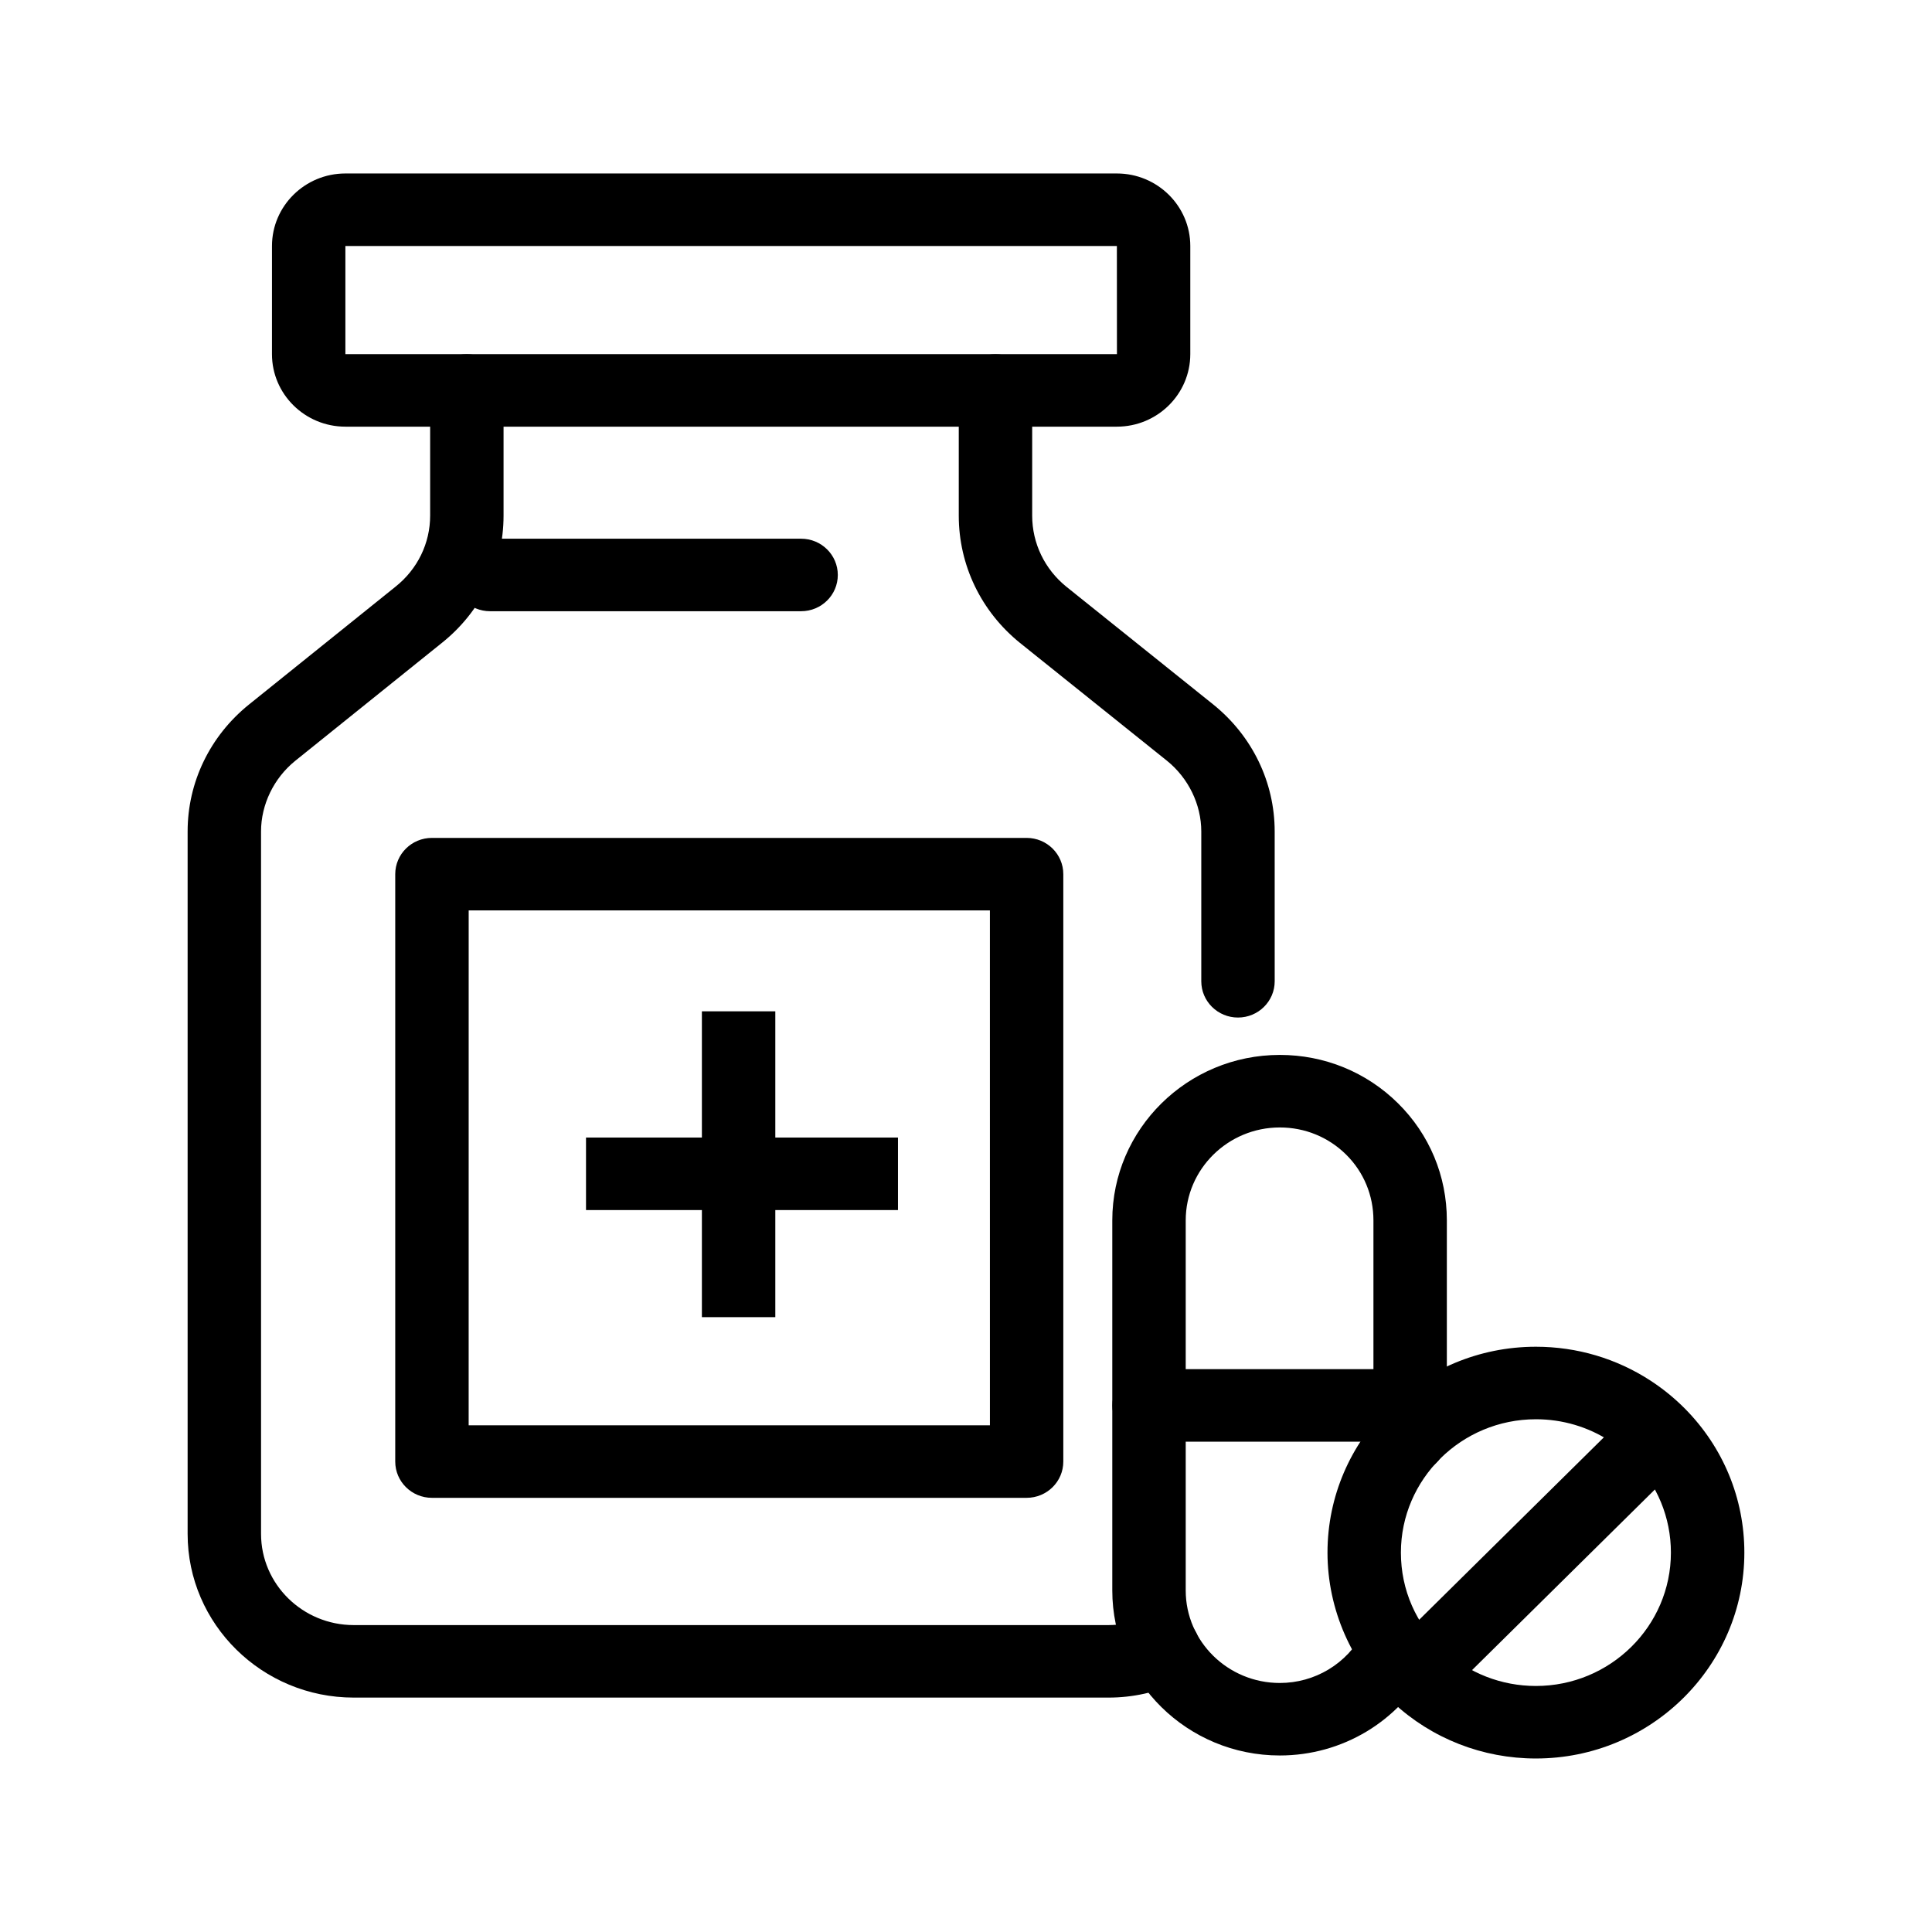 <?xml version="1.0" encoding="UTF-8"?>
<!-- Uploaded to: SVG Repo, www.svgrepo.com, Generator: SVG Repo Mixer Tools -->
<svg fill="#000000" width="800px" height="800px" version="1.1" viewBox="144 144 512 512" xmlns="http://www.w3.org/2000/svg">
 <g>
  <path d="m439.99 257.07h-204.46c-10.73 0-19.457-8.621-19.457-19.219l0.004-28.66c0-10.598 8.727-19.219 19.457-19.219h204.45c10.73 0 19.457 8.621 19.457 19.219v28.66c-0.004 10.598-8.727 19.219-19.457 19.219zm-204.46-47.879v28.66h204.47l-0.016-28.66z"/>
  <path d="m472.08 413.66c-5.371 0-9.727-4.301-9.727-9.609v-39.703c0-7.133-3.391-14.129-9.074-18.723l-38.965-31.238c-10.328-8.348-16.23-20.629-16.23-33.734v-33.168c0-5.309 4.356-9.609 9.727-9.609s9.727 4.301 9.727 9.609v33.168c0 7.316 3.305 14.18 9.066 18.84l38.965 31.238c10.328 8.348 16.234 20.594 16.234 33.617l0.004 39.703c0 5.305-4.356 9.609-9.727 9.609z"/>
  <path d="m437.78 593.88h-200.03c-24.277 0-44.027-19.457-44.027-43.371v-186.17c0-13.023 5.91-25.27 16.207-33.594l38.895-31.277c5.836-4.648 9.168-11.5 9.168-18.824v-33.168c0-5.309 4.356-9.609 9.727-9.609s9.727 4.301 9.727 9.609v33.168c0 13.164-5.973 25.469-16.379 33.754l-38.836 31.234c-5.66 4.578-9.055 11.574-9.055 18.707l0.004 186.17c0 13.32 11.023 24.156 24.57 24.156h200.03c3.555 0 7.086-0.789 10.504-2.336 4.863-2.231 10.652-0.109 12.902 4.719 2.242 4.824 0.105 10.527-4.777 12.742-5.984 2.715-12.25 4.09-18.629 4.09z"/>
  <path d="m416.06 540.94h-157.59c-5.371 0-9.727-4.301-9.727-9.609v-155.67c0-5.309 4.356-9.609 9.727-9.609h157.59c5.371 0 9.727 4.301 9.727 9.609v155.67c0.004 5.305-4.352 9.609-9.723 9.609zm-147.86-19.219h138.14l-0.004-136.45h-138.13z"/>
  <path d="m330.01 412.01h19.457v81.051h-19.457z"/>
  <path d="m299.3 445.46h82.672v19.219h-82.672z"/>
  <path d="m356.3 305.98h-82.426c-5.371 0-9.727-4.301-9.727-9.609 0-5.309 4.356-9.609 9.727-9.609h82.426c5.371 0 9.727 4.301 9.727 9.609 0.004 5.309-4.352 9.609-9.727 9.609z"/>
  <path d="m483.16 609.22c-24.477 0-44.391-19.617-44.391-43.73v-98.078c0-24.18 19.91-43.848 44.391-43.848 11.832 0 22.953 4.547 31.309 12.801 8.359 8.258 12.961 19.285 12.961 31.047v57.539c0 5.309-4.356 9.609-9.727 9.609-5.371 0-9.727-4.301-9.727-9.609v-57.539c0-6.629-2.578-12.832-7.262-17.457-4.684-4.621-10.914-7.168-17.551-7.168-13.746 0-24.934 11.051-24.934 24.629v98.078c0 13.52 11.188 24.512 24.934 24.512 9.289 0 17.746-5.082 22.062-13.258 2.488-4.707 8.371-6.523 13.125-4.078 4.766 2.453 6.613 8.258 4.129 12.965-7.691 14.543-22.758 23.586-39.32 23.586z"/>
  <path d="m517.72 526.06h-69.203c-5.371 0-9.727-4.301-9.727-9.609s4.356-9.609 9.727-9.609h69.203c5.371 0 9.727 4.301 9.727 9.609 0.004 5.305-4.352 9.609-9.727 9.609z"/>
  <path d="m551.03 610.02c-14.109 0-27.535-5.25-37.809-14.785-11.07-10.281-17.422-24.777-17.422-39.777 0-30.086 24.777-54.559 55.234-54.559 10.863 0 21.375 3.117 30.406 9.004 3.281 2.141 6.336 4.633 9.082 7.398 10.156 10.258 15.75 23.809 15.75 38.156-0.004 30.086-24.785 54.562-55.242 54.562zm0-89.902c-19.727 0-35.777 15.855-35.777 35.34 0 9.863 4.008 19.012 11.289 25.773 6.648 6.172 15.348 9.57 24.484 9.57 19.73 0 35.781-15.855 35.781-35.344 0-9.293-3.625-18.074-10.207-24.719-1.781-1.797-3.758-3.41-5.887-4.801-5.836-3.809-12.645-5.82-19.684-5.82z"/>
  <path d="m519.89 596.66c-2.488 0-4.977-0.938-6.879-2.816-3.801-3.754-3.801-9.836 0-13.59l63.137-62.367c3.801-3.754 9.957-3.754 13.758 0 3.801 3.754 3.801 9.836 0 13.59l-63.137 62.367c-1.902 1.879-4.391 2.816-6.879 2.816z"/>
 </g>
</svg>